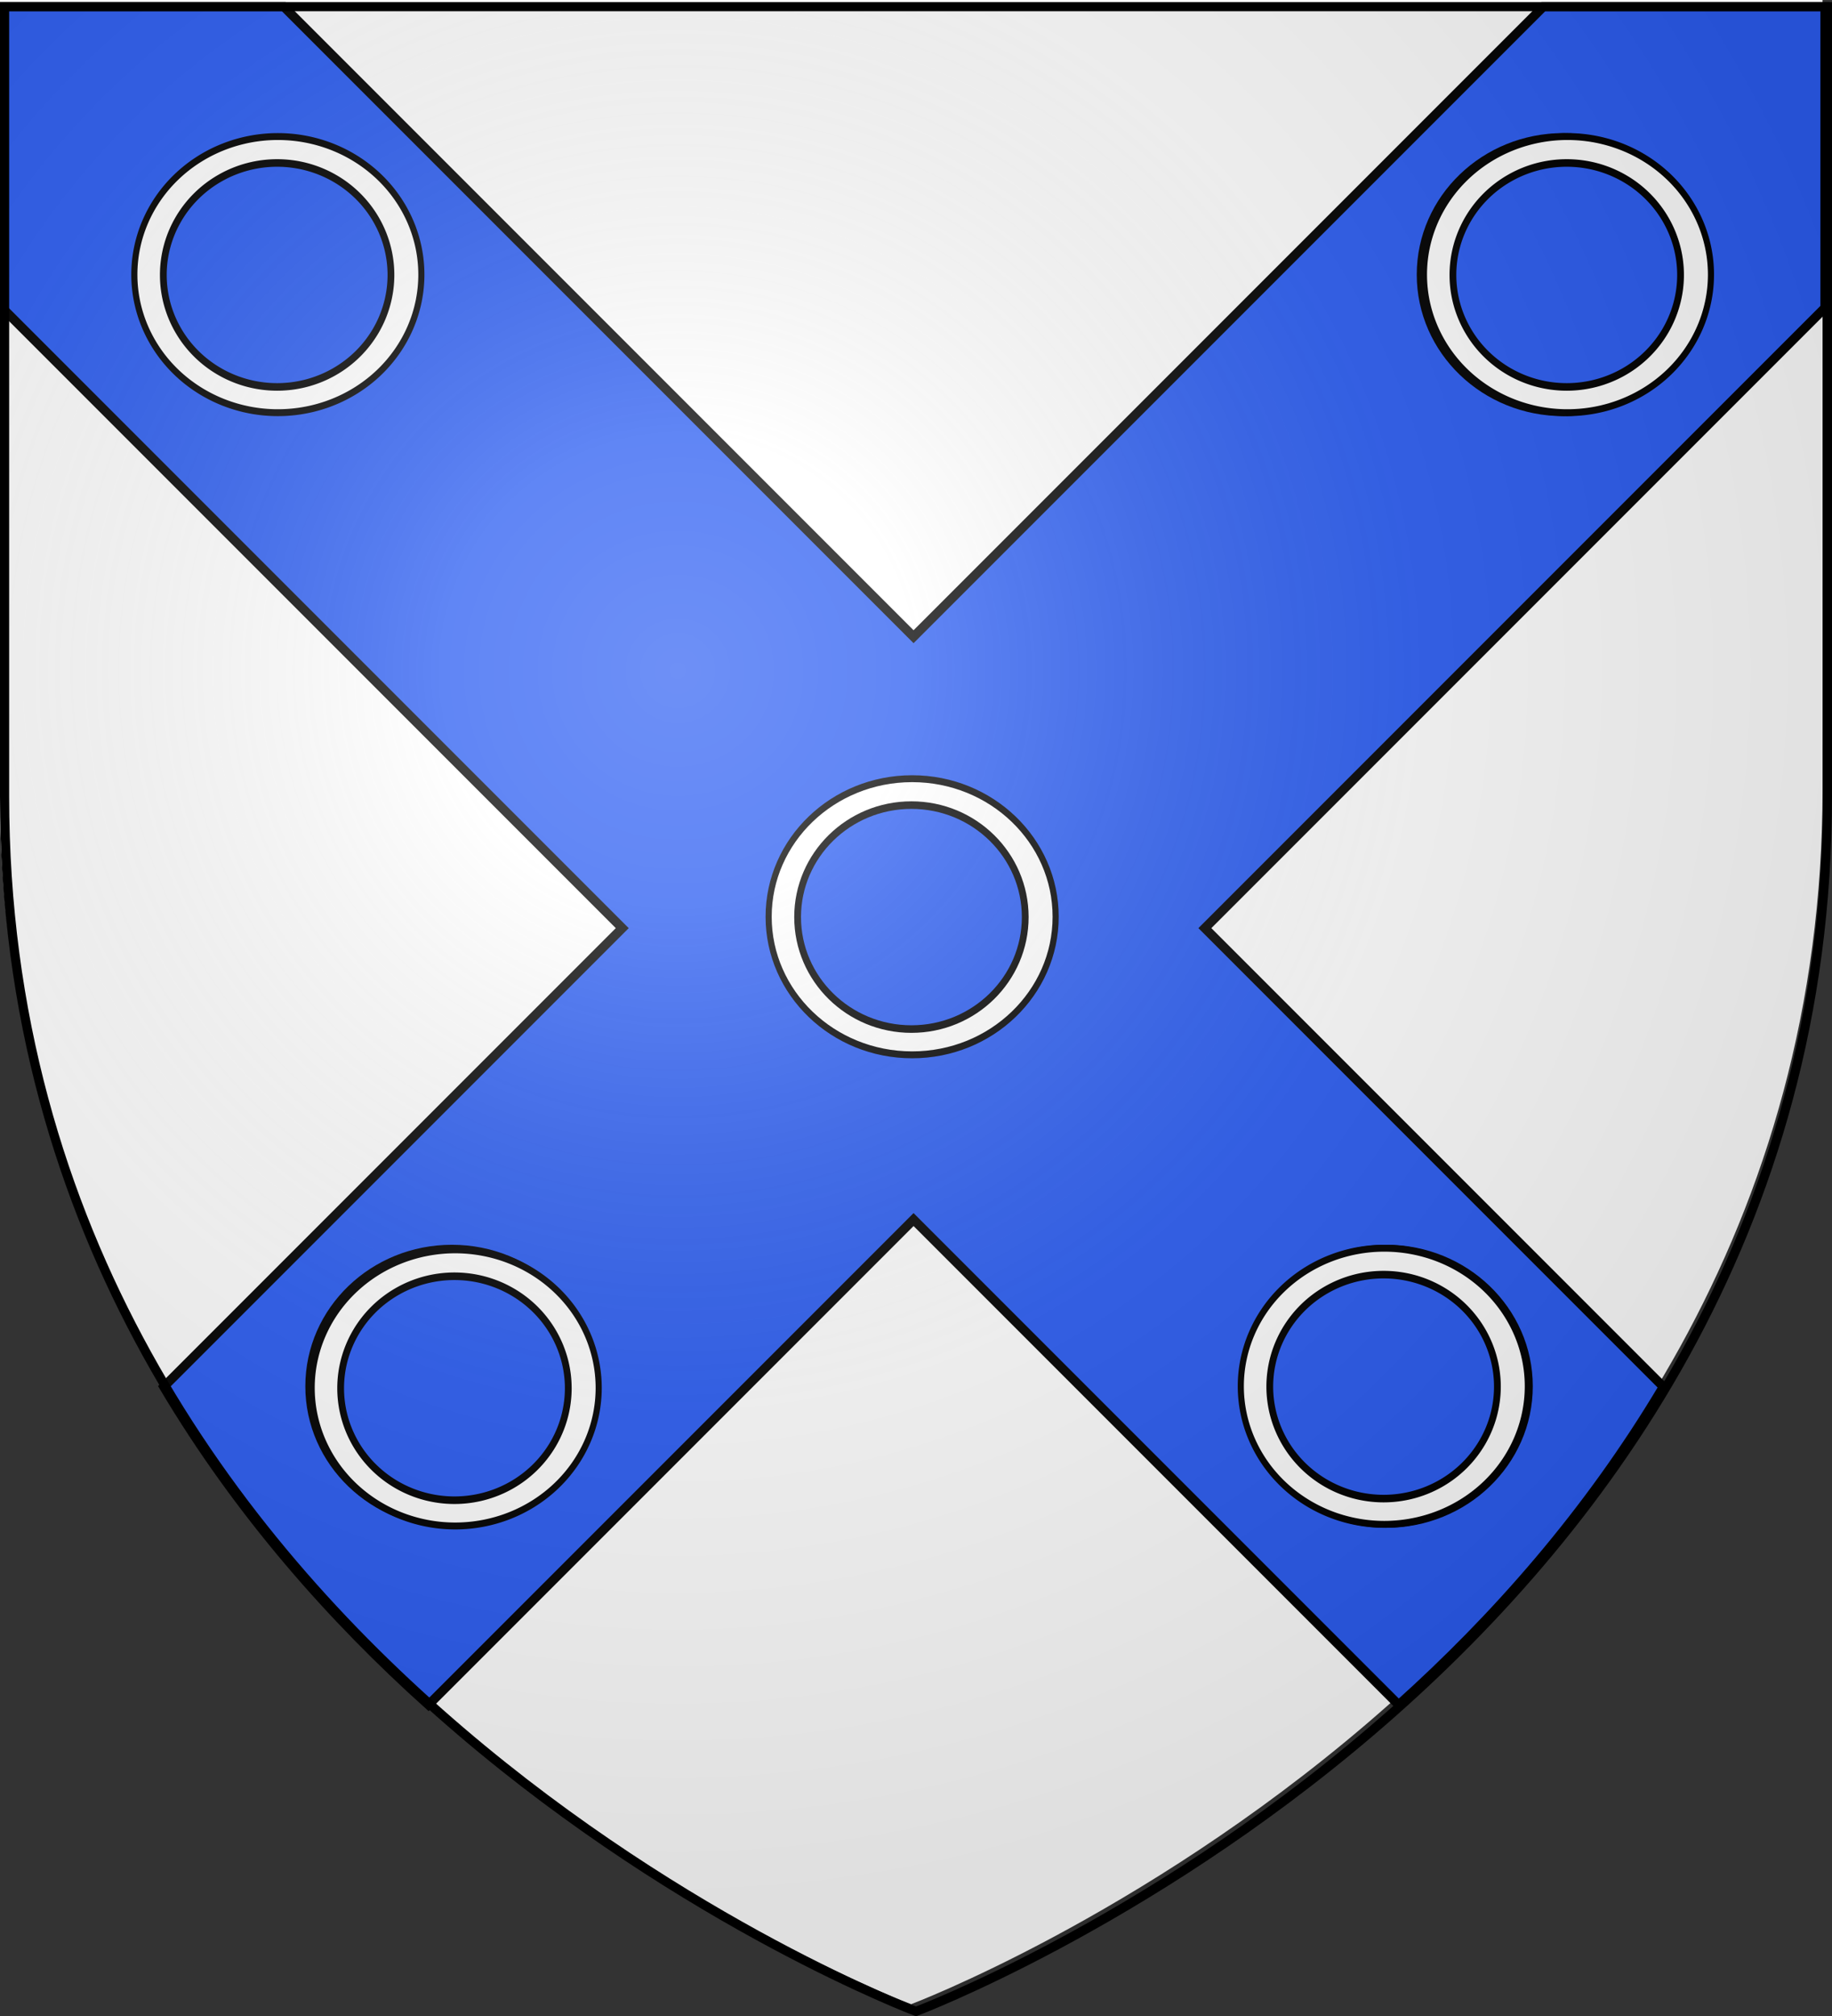 <svg xmlns="http://www.w3.org/2000/svg" xmlns:xlink="http://www.w3.org/1999/xlink" width="600" height="660" version="1.0"><rect width="100%" height="100%" fill="#333333" stroke="none"/><desc>Flag of Canton of Valais (Wallis)</desc><defs><radialGradient xlink:href="#a" id="h" cx="221.445" cy="226.331" r="300" fx="221.445" fy="226.331" gradientTransform="matrix(1.353 0 0 1.349 -77.63 -85.747)" gradientUnits="userSpaceOnUse"/><linearGradient id="a"><stop offset="0" style="stop-color:white;stop-opacity:.314"/><stop offset=".19" style="stop-color:white;stop-opacity:.251"/><stop offset=".6" style="stop-color:#6b6b6b;stop-opacity:.125"/><stop offset="1" style="stop-color:black;stop-opacity:.125"/></linearGradient></defs><g style="display:inline"><path d="M298.4 656.135s298.5-112.32 298.5-397.772V-.188H-.1v258.551c0 285.452 298.5 397.772 298.5 397.772" style="fill:#fff;fill-opacity:1;fill-rule:evenodd;stroke:none"/><path d="M.702 2.166v98.594l203.094 203.094L53.64 454.01c24.649 41.455 55.338 75.993 86.687 104.125L299.202 399.26l158.875 158.875c31.349-28.132 62.039-62.67 86.688-104.125L394.608 303.854 597.702 100.76V2.166h-92.219l-206.28 206.282L92.92 2.166z" style="fill:#2b5df2;fill-opacity:1;fill-rule:evenodd;stroke:#000;stroke-width:3;stroke-linecap:butt;stroke-linejoin:miter;stroke-miterlimit:4;stroke-opacity:1;stroke-dasharray:none;display:inline"/><path d="M346 306a47 40 0 1 1-94 0 47 40 0 1 1 94 0z" style="fill:#fff;fill-opacity:1;fill-rule:evenodd;stroke:#000;stroke-width:2;stroke-miterlimit:4;stroke-opacity:1;stroke-dasharray:none" transform="matrix(1 0 0 1.13 -208 -255.875)"/><path d="M368.84 332.395a33.64 29.588 0 1 1-67.281 0 33.64 29.588 0 1 1 67.281 0z" style="fill:#2b5df2;fill-opacity:1;fill-rule:evenodd;stroke:#000;stroke-width:2;stroke-miterlimit:4;stroke-opacity:1;stroke-dasharray:none" transform="matrix(1.108 0 0 1.239 -280.637 -321.824)"/><g style="display:inline"><path d="M346 306c0 22.091-21.043 40-47 40s-47-17.909-47-40 21.043-40 47-40 47 17.909 47 40z" style="fill:#fff;fill-opacity:1;fill-rule:evenodd;stroke:#000;stroke-width:2;stroke-miterlimit:4;stroke-opacity:1;stroke-dasharray:none" transform="matrix(1 0 0 1.13 -151 108.063)"/><path d="M372 332.395C372 349.85 355.524 364 335.2 364c-20.325 0-36.8-14.15-36.8-31.605s16.475-31.605 36.8-31.605 36.8 14.15 36.8 31.605z" style="fill:#2b5df2;fill-opacity:1;fill-rule:evenodd;stroke:#000;stroke-width:2;stroke-miterlimit:4;stroke-opacity:1;stroke-dasharray:none" transform="matrix(1.108 0 0 1.239 -223.637 42.114)"/></g><g style="display:inline"><path d="M346 306c0 22.091-21.043 40-47 40s-47-17.909-47-40 21.043-40 47-40 47 17.909 47 40z" style="fill:#fff;fill-opacity:1;fill-rule:evenodd;stroke:#000;stroke-width:2;stroke-miterlimit:4;stroke-opacity:1;stroke-dasharray:none" transform="matrix(1 0 0 1.13 155 108.063)"/><path d="M372 332.395C372 349.85 355.524 364 335.2 364c-20.325 0-36.8-14.15-36.8-31.605s16.475-31.605 36.8-31.605 36.8 14.15 36.8 31.605z" style="fill:#2b5df2;fill-opacity:1;fill-rule:evenodd;stroke:#000;stroke-width:2;stroke-miterlimit:4;stroke-opacity:1;stroke-dasharray:none" transform="matrix(1.108 0 0 1.239 82.363 42.114)"/></g><g style="display:inline"><path d="M346 306c0 22.091-21.043 40-47 40s-47-17.909-47-40 21.043-40 47-40 47 17.909 47 40z" style="fill:#fff;fill-opacity:1;fill-rule:evenodd;stroke:#000;stroke-width:2;stroke-miterlimit:4;stroke-opacity:1;stroke-dasharray:none" transform="matrix(1 0 0 1.13 213 -255.875)"/><path d="M372 332.395C372 349.85 355.524 364 335.2 364c-20.325 0-36.8-14.15-36.8-31.605s16.475-31.605 36.8-31.605 36.8 14.15 36.8 31.605z" style="fill:#2b5df2;fill-opacity:1;fill-rule:evenodd;stroke:#000;stroke-width:2;stroke-miterlimit:4;stroke-opacity:1;stroke-dasharray:none" transform="matrix(1.108 0 0 1.239 140.363 -321.824)"/></g><path d="M346 306a47 40 0 1 1-94 0 47 40 0 1 1 94 0z" style="fill:#fff;fill-opacity:1;fill-rule:evenodd;stroke:#000;stroke-width:2;stroke-miterlimit:4;stroke-opacity:1;stroke-dasharray:none;display:inline" transform="matrix(1 0 0 1.13 -149.922 108.595)"/><path d="M368.84 332.395a33.64 29.588 0 1 1-67.281 0 33.64 29.588 0 1 1 67.281 0z" style="fill:#2b5df2;fill-opacity:1;fill-rule:evenodd;stroke:#000;stroke-width:2;stroke-miterlimit:4;stroke-opacity:1;stroke-dasharray:none;display:inline" transform="matrix(1.108 0 0 1.239 -222.56 42.646)"/><path d="M346 306a47 40 0 1 1-94 0 47 40 0 1 1 94 0z" style="fill:#fff;fill-opacity:1;fill-rule:evenodd;stroke:#000;stroke-width:2;stroke-miterlimit:4;stroke-opacity:1;stroke-dasharray:none;display:inline" transform="matrix(1 0 0 1.13 214.36 -255.875)"/><path d="M368.84 332.395a33.64 29.588 0 1 1-67.281 0 33.64 29.588 0 1 1 67.281 0z" style="fill:#2b5df2;fill-opacity:1;fill-rule:evenodd;stroke:#000;stroke-width:2;stroke-miterlimit:4;stroke-opacity:1;stroke-dasharray:none;display:inline" transform="matrix(1.108 0 0 1.239 141.722 -321.824)"/><path d="M346 306a47 40 0 1 1-94 0 47 40 0 1 1 94 0z" style="fill:#fff;fill-opacity:1;fill-rule:evenodd;stroke:#000;stroke-width:2;stroke-miterlimit:4;stroke-opacity:1;stroke-dasharray:none;display:inline" transform="matrix(1 0 0 1.13 154.377 108.063)"/><path d="M368.84 332.395a33.64 29.588 0 1 1-67.281 0 33.64 29.588 0 1 1 67.281 0z" style="fill:#2b5df2;fill-opacity:1;fill-rule:evenodd;stroke:#000;stroke-width:2;stroke-miterlimit:4;stroke-opacity:1;stroke-dasharray:none;display:inline" transform="matrix(1.108 0 0 1.239 81.74 42.114)"/><g style="display:inline"><path d="M346 306c0 22.091-21.043 40-47 40s-47-17.909-47-40 21.043-40 47-40 47 17.909 47 40z" style="fill:#fff;fill-opacity:1;fill-rule:evenodd;stroke:#000;stroke-width:2;stroke-miterlimit:4;stroke-opacity:1;stroke-dasharray:none" transform="matrix(1 0 0 1.13 -.264 -45.65)"/><path d="M368.84 332.395c0 16.34-15.061 29.588-33.64 29.588s-33.641-13.247-33.641-29.588c0-16.34 15.061-29.588 33.64-29.588s33.641 13.247 33.641 29.588z" style="fill:#2b5df2;fill-opacity:1;fill-rule:evenodd;stroke:#000;stroke-width:2;stroke-miterlimit:4;stroke-opacity:1;stroke-dasharray:none" transform="matrix(1.108 0 0 1.239 -72.901 -111.6)"/></g></g><g style="display:inline"><path d="M300 658.5s298.5-112.32 298.5-397.772V2.176H1.5v258.552C1.5 546.18 300 658.5 300 658.5" style="fill:url(#h)#000;fill-opacity:1;fill-rule:evenodd;stroke:none"/></g><path d="M300 658.5S1.5 546.18 1.5 260.728V2.176h597v258.552C598.5 546.18 300 658.5 300 658.5z" style="fill:none;stroke:#000;stroke-width:3;stroke-linecap:butt;stroke-linejoin:miter;stroke-miterlimit:4;stroke-opacity:1;stroke-dasharray:none"/></svg>